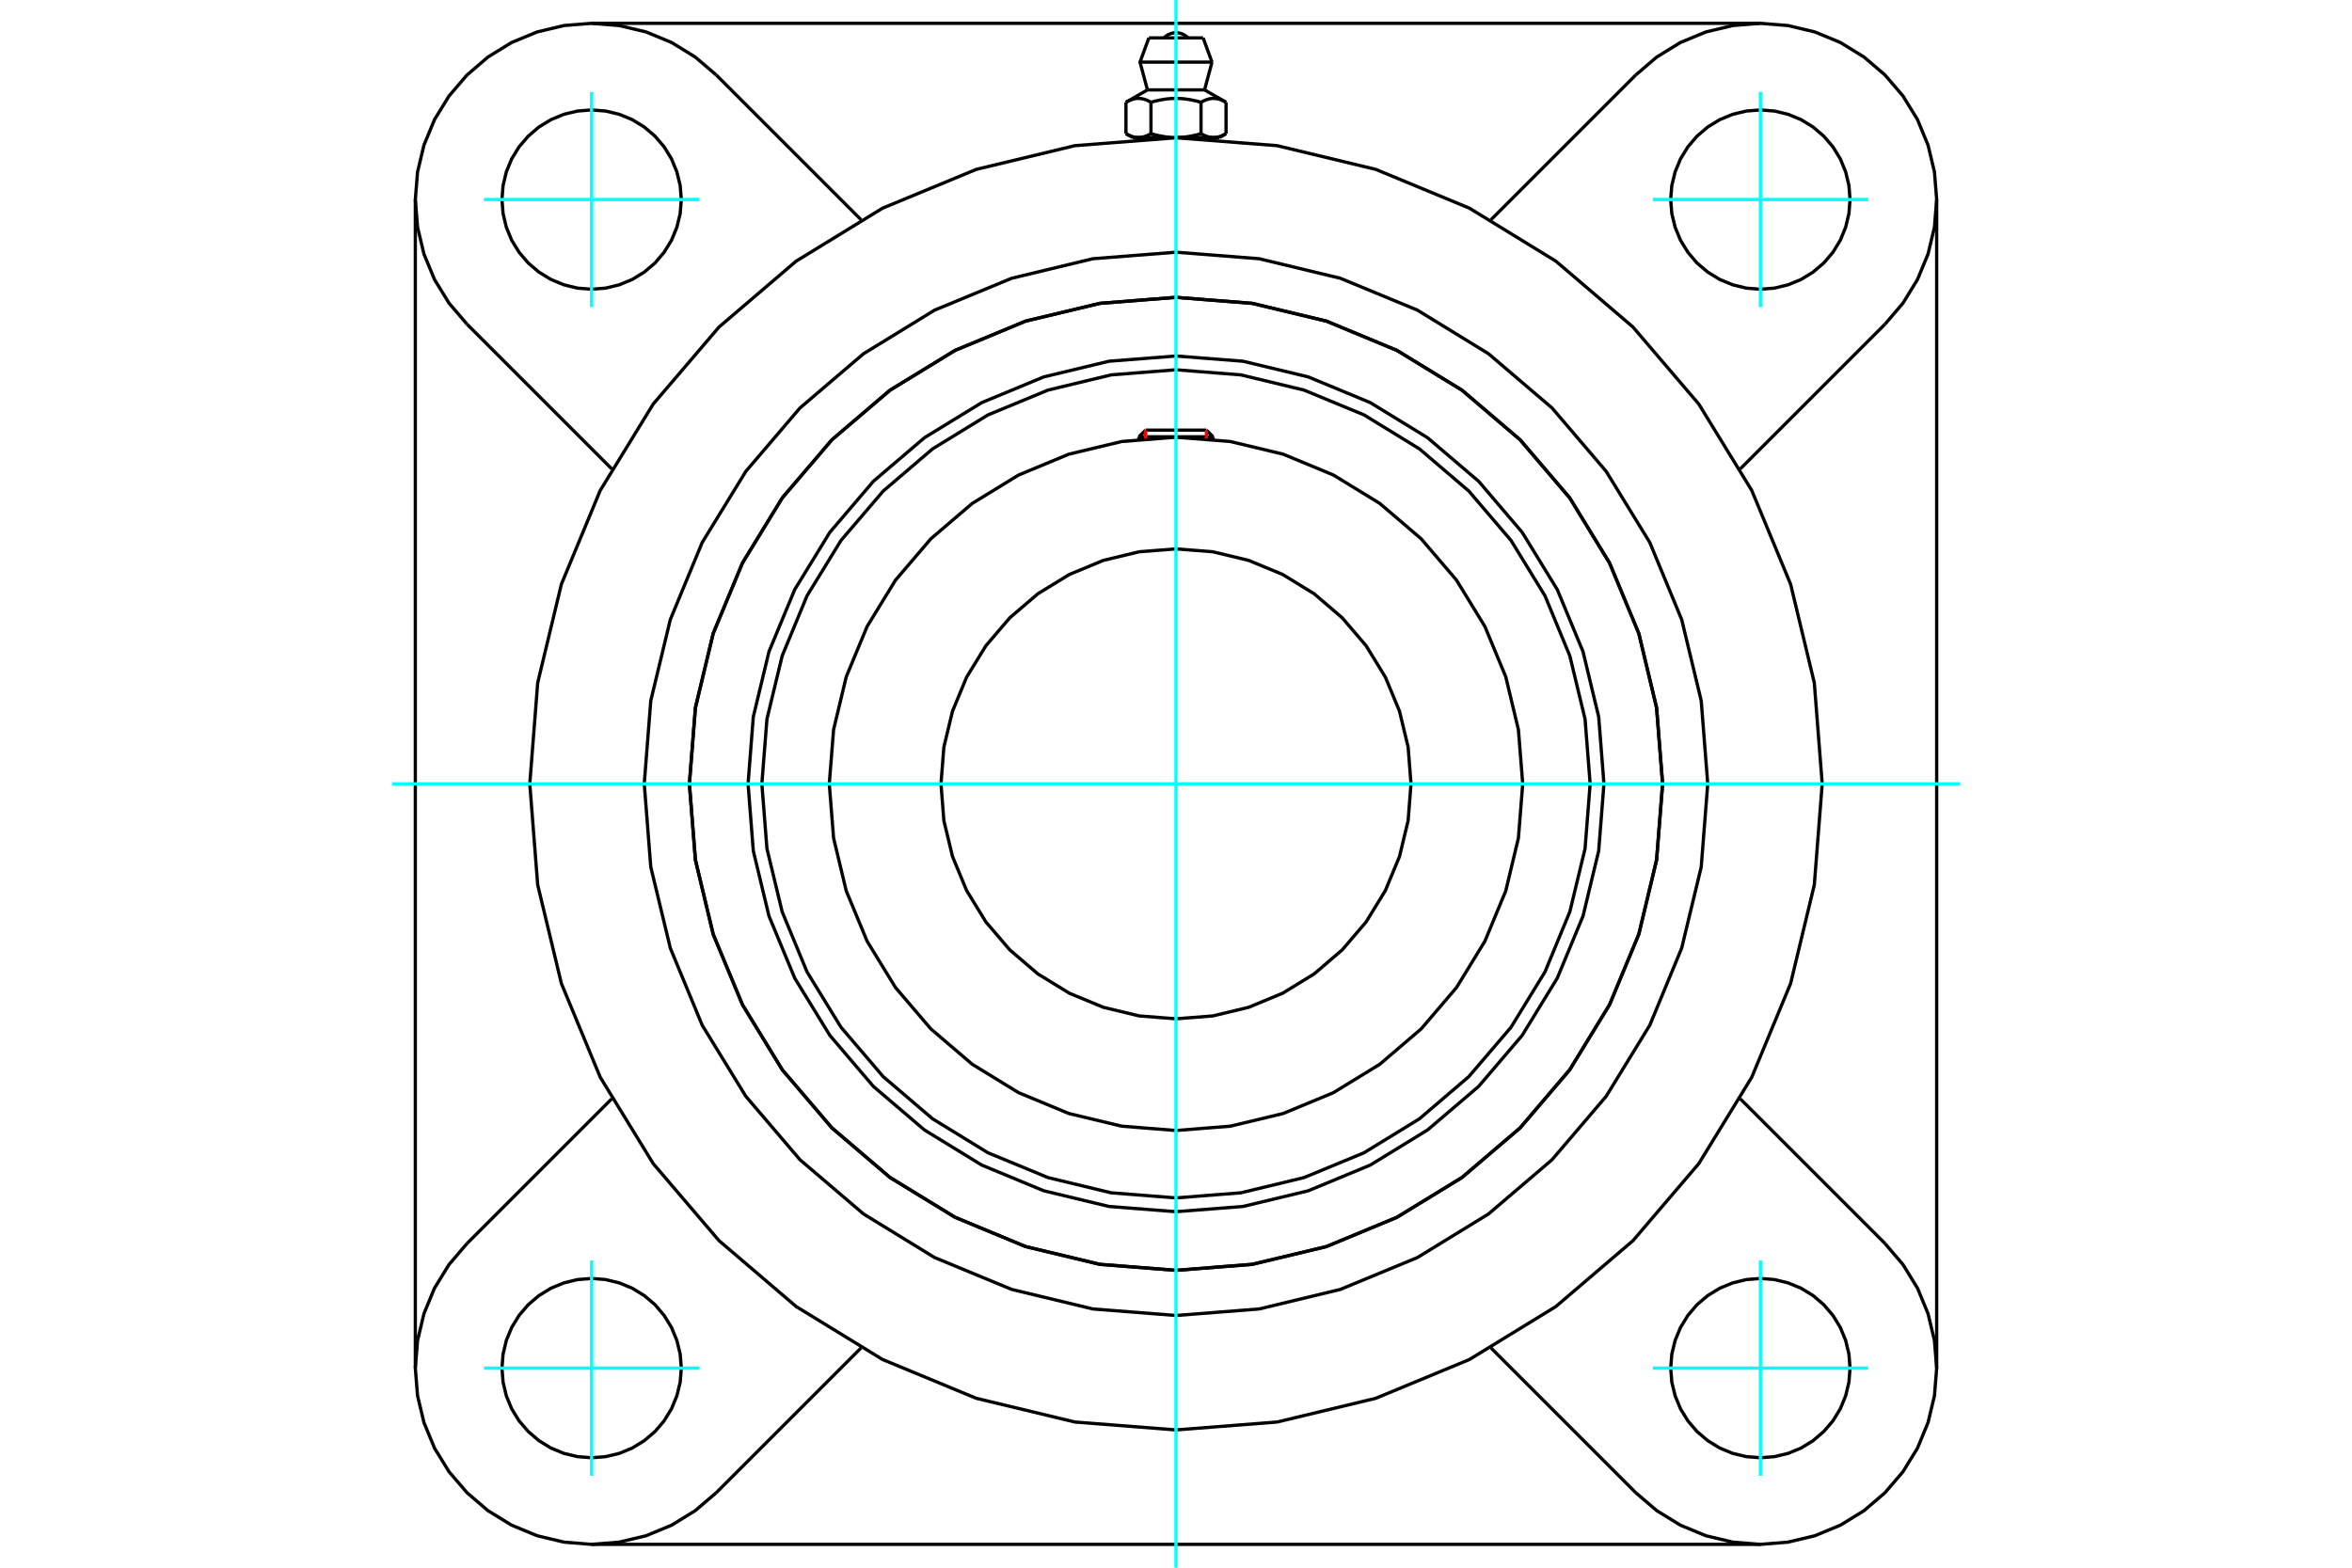 <?xml version="1.0" standalone="no"?>
<!DOCTYPE svg PUBLIC "-//W3C//DTD SVG 1.1//EN"
	"http://www.w3.org/Graphics/SVG/1.1/DTD/svg11.dtd">
<svg xmlns="http://www.w3.org/2000/svg" height="100%" width="100%" viewBox="0 0 36000 24000">
	<rect x="-1800" y="-1200" width="39600" height="26400" style="fill:#FFF"/>
	<g style="fill:none; fill-rule:evenodd" transform="matrix(1 0 0 1 0 0)">
		<g style="fill:none; stroke:#000; stroke-width:50; shape-rendering:geometricPrecision">
			<polyline points="24550,12000 24470,10975 24230,9976 23836,9026 23299,8150 22632,7368 21850,6701 20974,6164 20024,5770 19025,5530 18000,5450 16975,5530 15976,5770 15026,6164 14150,6701 13368,7368 12701,8150 12164,9026 11770,9976 11530,10975 11450,12000 11530,13025 11770,14024 12164,14974 12701,15850 13368,16632 14150,17299 15026,17836 15976,18230 16975,18470 18000,18550 19025,18470 20024,18230 20974,17836 21850,17299 22632,16632 23299,15850 23836,14974 24230,14024 24470,13025 24550,12000"/>
			<polyline points="25448,12000 25356,10835 25084,9698 24636,8619 24026,7622 23267,6733 22378,5974 21381,5364 20302,4916 19165,4644 18000,4552 16835,4644 15698,4916 14619,5364 13622,5974 12733,6733 11974,7622 11364,8619 10916,9698 10644,10835 10552,12000 10644,13165 10916,14302 11364,15381 11974,16378 12733,17267 13622,18026 14619,18636 15698,19084 16835,19356 18000,19448 19165,19356 20302,19084 21381,18636 22378,18026 23267,17267 24026,16378 24636,15381 25084,14302 25356,13165 25448,12000"/>
			<polyline points="24339,12000 24261,11008 24028,10041 23648,9122 23128,8274 22482,7518 21726,6872 20878,6352 19959,5972 18992,5739 18000,5661 17008,5739 16041,5972 15122,6352 14274,6872 13518,7518 12872,8274 12352,9122 11972,10041 11739,11008 11661,12000 11739,12992 11972,13959 12352,14878 12872,15726 13518,16482 14274,17128 15122,17648 16041,18028 17008,18261 18000,18339 18992,18261 19959,18028 20878,17648 21726,17128 22482,16482 23128,15726 23648,14878 24028,13959 24261,12992 24339,12000"/>
			<polyline points="23307,12000 23241,11170 23047,10360 22728,9591 22293,8881 21752,8248 21119,7707 20409,7272 19640,6953 18830,6759 18000,6693 17170,6759 16360,6953 15591,7272 14881,7707 14248,8248 13707,8881 13272,9591 12953,10360 12759,11170 12693,12000 12759,12830 12953,13640 13272,14409 13707,15119 14248,15752 14881,16293 15591,16728 16360,17047 17170,17241 18000,17307 18830,17241 19640,17047 20409,16728 21119,16293 21752,15752 22293,15119 22728,14409 23047,13640 23241,12830 23307,12000"/>
			<polyline points="21597,12000 21553,11437 21421,10888 21205,10367 20910,9886 20543,9457 20114,9090 19633,8795 19112,8579 18563,8447 18000,8403 17437,8447 16888,8579 16367,8795 15886,9090 15457,9457 15090,9886 14795,10367 14579,10888 14447,11437 14403,12000 14447,12563 14579,13112 14795,13633 15090,14114 15457,14543 15886,14910 16367,15205 16888,15421 17437,15553 18000,15597 18563,15553 19112,15421 19633,15205 20114,14910 20543,14543 20910,14114 21205,13633 21421,13112 21553,12563 21597,12000"/>
			<line x1="18568" y1="6687" x2="17432" y2="6687"/>
			<line x1="17535" y1="6585" x2="18465" y2="6585"/>
			<line x1="17535" y1="6585" x2="17432" y2="6687"/>
			<line x1="18568" y1="6687" x2="18465" y2="6585"/>
			<line x1="17432" y1="6687" x2="17432" y2="6724"/>
			<line x1="18568" y1="6724" x2="18568" y2="6687"/>
			<polyline points="27891,12000 27770,10453 27407,8943 26813,7509 26002,6186 24994,5006 23814,3998 22491,3187 21057,2593 19547,2230 18000,2109 16453,2230 14943,2593 13509,3187 12186,3998 11006,5006 9998,6186 9187,7509 8593,8943 8230,10453 8109,12000 8230,13547 8593,15057 9187,16491 9998,17814 11006,18994 12186,20002 13509,20813 14943,21407 16453,21770 18000,21891 19547,21770 21057,21407 22491,20813 23814,20002 24994,18994 26002,17814 26813,16491 27407,15057 27770,13547 27891,12000"/>
			<polyline points="25448,12000 25356,10835 25084,9698 24636,8619 24026,7622 23267,6733 22378,5974 21381,5364 20302,4916 19165,4644 18000,4552 16835,4644 15698,4916 14619,5364 13622,5974 12733,6733 11974,7622 11364,8619 10916,9698 10644,10835 10552,12000 10644,13165 10916,14302 11364,15381 11974,16378 12733,17267 13622,18026 14619,18636 15698,19084 16835,19356 18000,19448 19165,19356 20302,19084 21381,18636 22378,18026 23267,17267 24026,16378 24636,15381 25084,14302 25356,13165 25448,12000"/>
			<polyline points="26139,12000 26039,10727 25740,9485 25252,8305 24584,7216 23755,6245 22784,5416 21695,4748 20515,4260 19273,3961 18000,3861 16727,3961 15485,4260 14305,4748 13216,5416 12245,6245 11416,7216 10748,8305 10260,9485 9961,10727 9861,12000 9961,13273 10260,14515 10748,15695 11416,16784 12245,17755 13216,18584 14305,19252 15485,19740 16727,20039 18000,20139 19273,20039 20515,19740 21695,19252 22784,18584 23755,17755 24584,16784 25252,15695 25740,14515 26039,13273 26139,12000"/>
			<line x1="25037" y1="22852" x2="22822" y2="20637"/>
			<line x1="26945" y1="23643" x2="9055" y2="23643"/>
			<line x1="13178" y1="20637" x2="10963" y2="22852"/>
			<line x1="7148" y1="19037" x2="9363" y2="16822"/>
			<line x1="6357" y1="20945" x2="6357" y2="3055"/>
			<line x1="9363" y1="7178" x2="7148" y2="4963"/>
			<polyline points="10428,20945 10411,20730 10360,20521 10278,20322 10165,20138 10026,19974 9862,19835 9678,19722 9479,19640 9270,19589 9055,19572 8840,19589 8631,19640 8432,19722 8248,19835 8085,19974 7945,20138 7832,20322 7750,20521 7700,20730 7683,20945 7700,21160 7750,21369 7832,21568 7945,21752 8085,21915 8248,22055 8432,22168 8631,22250 8840,22300 9055,22317 9270,22300 9479,22250 9678,22168 9862,22055 10026,21915 10165,21752 10278,21568 10360,21369 10411,21160 10428,20945"/>
			<polyline points="7148,19037 6873,19359 6651,19720 6489,20111 6391,20523 6357,20945 6391,21367 6489,21778 6651,22170 6873,22531 7148,22852 7469,23127 7830,23349 8222,23511 8633,23609 9055,23643 9477,23609 9889,23511 10280,23349 10641,23127 10963,22852"/>
			<polyline points="10428,3055 10411,2840 10360,2631 10278,2432 10165,2248 10026,2085 9862,1945 9678,1832 9479,1750 9270,1700 9055,1683 8840,1700 8631,1750 8432,1832 8248,1945 8085,2085 7945,2248 7832,2432 7750,2631 7700,2840 7683,3055 7700,3270 7750,3479 7832,3678 7945,3862 8085,4026 8248,4165 8432,4278 8631,4360 8840,4411 9055,4428 9270,4411 9479,4360 9678,4278 9862,4165 10026,4026 10165,3862 10278,3678 10360,3479 10411,3270 10428,3055"/>
			<line x1="10963" y1="1148" x2="13178" y2="3363"/>
			<polyline points="10963,1148 10641,873 10280,651 9889,489 9477,391 9055,357 8633,391 8222,489 7830,651 7469,873 7148,1148 6873,1469 6651,1830 6489,2222 6391,2633 6357,3055 6391,3477 6489,3889 6651,4280 6873,4641 7148,4963"/>
			<line x1="28852" y1="4963" x2="26637" y2="7178"/>
			<polyline points="28852,4963 29127,4641 29349,4280 29511,3889 29609,3477 29643,3055 29609,2633 29511,2222 29349,1830 29127,1469 28852,1148 28531,873 28170,651 27778,489 27367,391 26945,357 26523,391 26111,489 25720,651 25359,873 25037,1148"/>
			<line x1="22822" y1="3363" x2="25037" y2="1148"/>
			<polyline points="28317,3055 28300,2840 28250,2631 28168,2432 28055,2248 27915,2085 27752,1945 27568,1832 27369,1750 27160,1700 26945,1683 26730,1700 26521,1750 26322,1832 26138,1945 25974,2085 25835,2248 25722,2432 25640,2631 25589,2840 25572,3055 25589,3270 25640,3479 25722,3678 25835,3862 25974,4026 26138,4165 26322,4278 26521,4360 26730,4411 26945,4428 27160,4411 27369,4360 27568,4278 27752,4165 27915,4026 28055,3862 28168,3678 28250,3479 28300,3270 28317,3055"/>
			<polyline points="28317,20945 28300,20730 28250,20521 28168,20322 28055,20138 27915,19974 27752,19835 27568,19722 27369,19640 27160,19589 26945,19572 26730,19589 26521,19640 26322,19722 26138,19835 25974,19974 25835,20138 25722,20322 25640,20521 25589,20730 25572,20945 25589,21160 25640,21369 25722,21568 25835,21752 25974,21915 26138,22055 26322,22168 26521,22250 26730,22300 26945,22317 27160,22300 27369,22250 27568,22168 27752,22055 27915,21915 28055,21752 28168,21568 28250,21369 28300,21160 28317,20945"/>
			<polyline points="25037,22852 25359,23127 25720,23349 26111,23511 26523,23609 26945,23643 27367,23609 27778,23511 28170,23349 28531,23127 28852,22852 29127,22531 29349,22170 29511,21778 29609,21367 29643,20945 29609,20523 29511,20111 29349,19720 29127,19359 28852,19037"/>
			<line x1="26637" y1="16822" x2="28852" y2="19037"/>
			<line x1="29643" y1="3055" x2="29643" y2="20945"/>
			<line x1="9055" y1="357" x2="26945" y2="357"/>
			<line x1="18415" y1="580" x2="17585" y2="580"/>
			<line x1="17449" y1="951" x2="18551" y2="951"/>
			<line x1="17563" y1="1376" x2="18437" y2="1376"/>
			<polyline points="17617,1566 17605,1559 17592,1552 17580,1546 17569,1541 17557,1536 17546,1531 17535,1527 17524,1523 17513,1520 17503,1517 17492,1514 17482,1512 17471,1510 17461,1509 17451,1508 17441,1507 17431,1507 17420,1507 17410,1507 17400,1508 17390,1509 17380,1510 17369,1512 17359,1514 17348,1517 17338,1520 17327,1523 17316,1527 17305,1531 17294,1536 17282,1541 17271,1546 17259,1552 17247,1559 17234,1566"/>
			<polyline points="18383,1566 18358,1559 18334,1552 18310,1546 18286,1541 18264,1536 18241,1531 18219,1527 18197,1523 18176,1520 18154,1517 18133,1514 18113,1512 18092,1510 18071,1509 18051,1508 18030,1507 18010,1507 17990,1507 17970,1507 17949,1508 17929,1509 17908,1510 17887,1512 17867,1514 17846,1517 17824,1520 17803,1523 17781,1527 17759,1531 17736,1536 17714,1541 17690,1546 17666,1552 17642,1559 17617,1566"/>
			<polyline points="18766,1566 18753,1559 18741,1552 18729,1546 18718,1541 18706,1536 18695,1531 18684,1527 18673,1523 18662,1520 18652,1517 18641,1514 18631,1512 18620,1510 18610,1509 18600,1508 18590,1507 18580,1507 18569,1507 18559,1507 18549,1508 18539,1509 18529,1510 18518,1512 18508,1514 18497,1517 18487,1520 18476,1523 18465,1527 18454,1531 18443,1536 18431,1541 18420,1546 18408,1552 18395,1559 18383,1566"/>
			<line x1="17234" y1="2046" x2="17234" y2="1566"/>
			<polyline points="17234,2046 17240,2050 17246,2053 17251,2056 17257,2059 17262,2062 17268,2065 17274,2067 17279,2070 17285,2072 17290,2075 17296,2077 17301,2079 17307,2082 17312,2084 17317,2086 17323,2088 17328,2089 17334,2091 17339,2093 17344,2094 17350,2096 17355,2097 17360,2098 17366,2099 17371,2100 17376,2101 17382,2102 17387,2103 17393,2104 17398,2104 17404,2105 17409,2105 17414,2105 17420,2105 17426,2105 17431,2105 17437,2105 17442,2105 17448,2105 17453,2104 17458,2104 17464,2103 17469,2102 17475,2101 17480,2100 17485,2099 17491,2098 17496,2097 17501,2096 17507,2094 17512,2093 17518,2091 17523,2089 17528,2088 17534,2086 17539,2084 17545,2082 17550,2079 17555,2077 17561,2075 17566,2072 17572,2070 17577,2067 17583,2065 17589,2062 17594,2059 17600,2056 17606,2053 17611,2050 17617,2046 17617,1566"/>
			<polyline points="17617,2046 17629,2050 17640,2053 17651,2056 17663,2059 17674,2062 17685,2065 17696,2067 17707,2070 17718,2072 17729,2075 17740,2077 17751,2079 17762,2082 17773,2084 17784,2086 17794,2088 17805,2089 17816,2091 17827,2093 17837,2094 17848,2096 17859,2097 17870,2098 17880,2099 17891,2100 17902,2101 17913,2102 17923,2103 17934,2104 17945,2104 17956,2105 17967,2105 17978,2105 17989,2105 18000,2105 17426,2105"/>
			<polyline points="18383,2046 18389,2050 18394,2053 18400,2056 18406,2059 18411,2062 18417,2065 18423,2067 18428,2070 18434,2072 18439,2075 18445,2077 18450,2079 18455,2082 18461,2084 18466,2086 18472,2088 18477,2089 18482,2091 18488,2093 18493,2094 18499,2096 18504,2097 18509,2098 18515,2099 18520,2100 18525,2101 18531,2102 18536,2103 18542,2104 18547,2104 18552,2105 18558,2105 18563,2105 18569,2105 18574,2105"/>
			<polyline points="18000,2105 18011,2105 18022,2105 18033,2105 18044,2105 18055,2104 18066,2104 18077,2103 18087,2102 18098,2101 18109,2100 18120,2099 18130,2098 18141,2097 18152,2096 18163,2094 18173,2093 18184,2091 18195,2089 18206,2088 18216,2086 18227,2084 18238,2082 18249,2079 18260,2077 18271,2075 18282,2072 18293,2070 18304,2067 18315,2065 18326,2062 18337,2059 18349,2056 18360,2053 18371,2050 18383,2046"/>
			<line x1="18574" y1="2105" x2="18000" y2="2105"/>
			<polyline points="18574,2105 18580,2105 18586,2105 18591,2105 18596,2105 18602,2104 18607,2104 18613,2103 18618,2102 18624,2101 18629,2100 18634,2099 18640,2098 18645,2097 18650,2096 18656,2094 18661,2093 18666,2091 18672,2089 18677,2088 18683,2086 18688,2084 18693,2082 18699,2079 18704,2077 18710,2075 18715,2072 18721,2070 18726,2067 18732,2065 18738,2062 18743,2059 18749,2056 18754,2053 18760,2050 18766,2046"/>
			<line x1="18663" y1="2105" x2="18574" y2="2105"/>
			<line x1="17426" y1="2105" x2="17337" y2="2105"/>
			<line x1="18766" y1="2046" x2="18766" y2="1566"/>
			<line x1="18383" y1="2046" x2="18383" y2="1566"/>
			<polyline points="18184,580 18153,552 18119,530 18081,514 18041,504 18000,500 17959,504 17919,514 17881,530 17847,552 17816,580"/>
			<line x1="18551" y1="951" x2="18415" y2="580"/>
			<polyline points="17585,580 17449,951 17563,1376"/>
			<line x1="18437" y1="1376" x2="18551" y2="951"/>
			<line x1="17527" y1="2105" x2="17527" y2="2120"/>
			<line x1="18473" y1="2120" x2="18473" y2="2105"/>
			<line x1="17563" y1="1376" x2="17234" y2="1566"/>
			<line x1="18766" y1="1566" x2="18437" y2="1376"/>
			<line x1="18663" y1="2105" x2="18766" y2="2046"/>
			<line x1="17234" y1="2046" x2="17337" y2="2105"/>
		</g>
		<g style="fill:none; stroke:#0FF; stroke-width:50; shape-rendering:geometricPrecision">
			<line x1="18000" y1="24000" x2="18000" y2="0"/>
			<line x1="6000" y1="12000" x2="30000" y2="12000"/>
			<line x1="9055" y1="4702" x2="9055" y2="1408"/>
			<line x1="7408" y1="3055" x2="10702" y2="3055"/>
			<line x1="7408" y1="20945" x2="10702" y2="20945"/>
			<line x1="9055" y1="22592" x2="9055" y2="19298"/>
			<line x1="26945" y1="22592" x2="26945" y2="19298"/>
			<line x1="25298" y1="20945" x2="28592" y2="20945"/>
			<line x1="25298" y1="3055" x2="28592" y2="3055"/>
			<line x1="26945" y1="4702" x2="26945" y2="1408"/>
		</g>
		<g style="fill:none; stroke:#F00; stroke-width:50; shape-rendering:geometricPrecision">
			<line x1="17535" y1="6585" x2="17535" y2="6714"/>
			<line x1="18465" y1="6714" x2="18465" y2="6585"/>
		</g>
	</g>
</svg>

